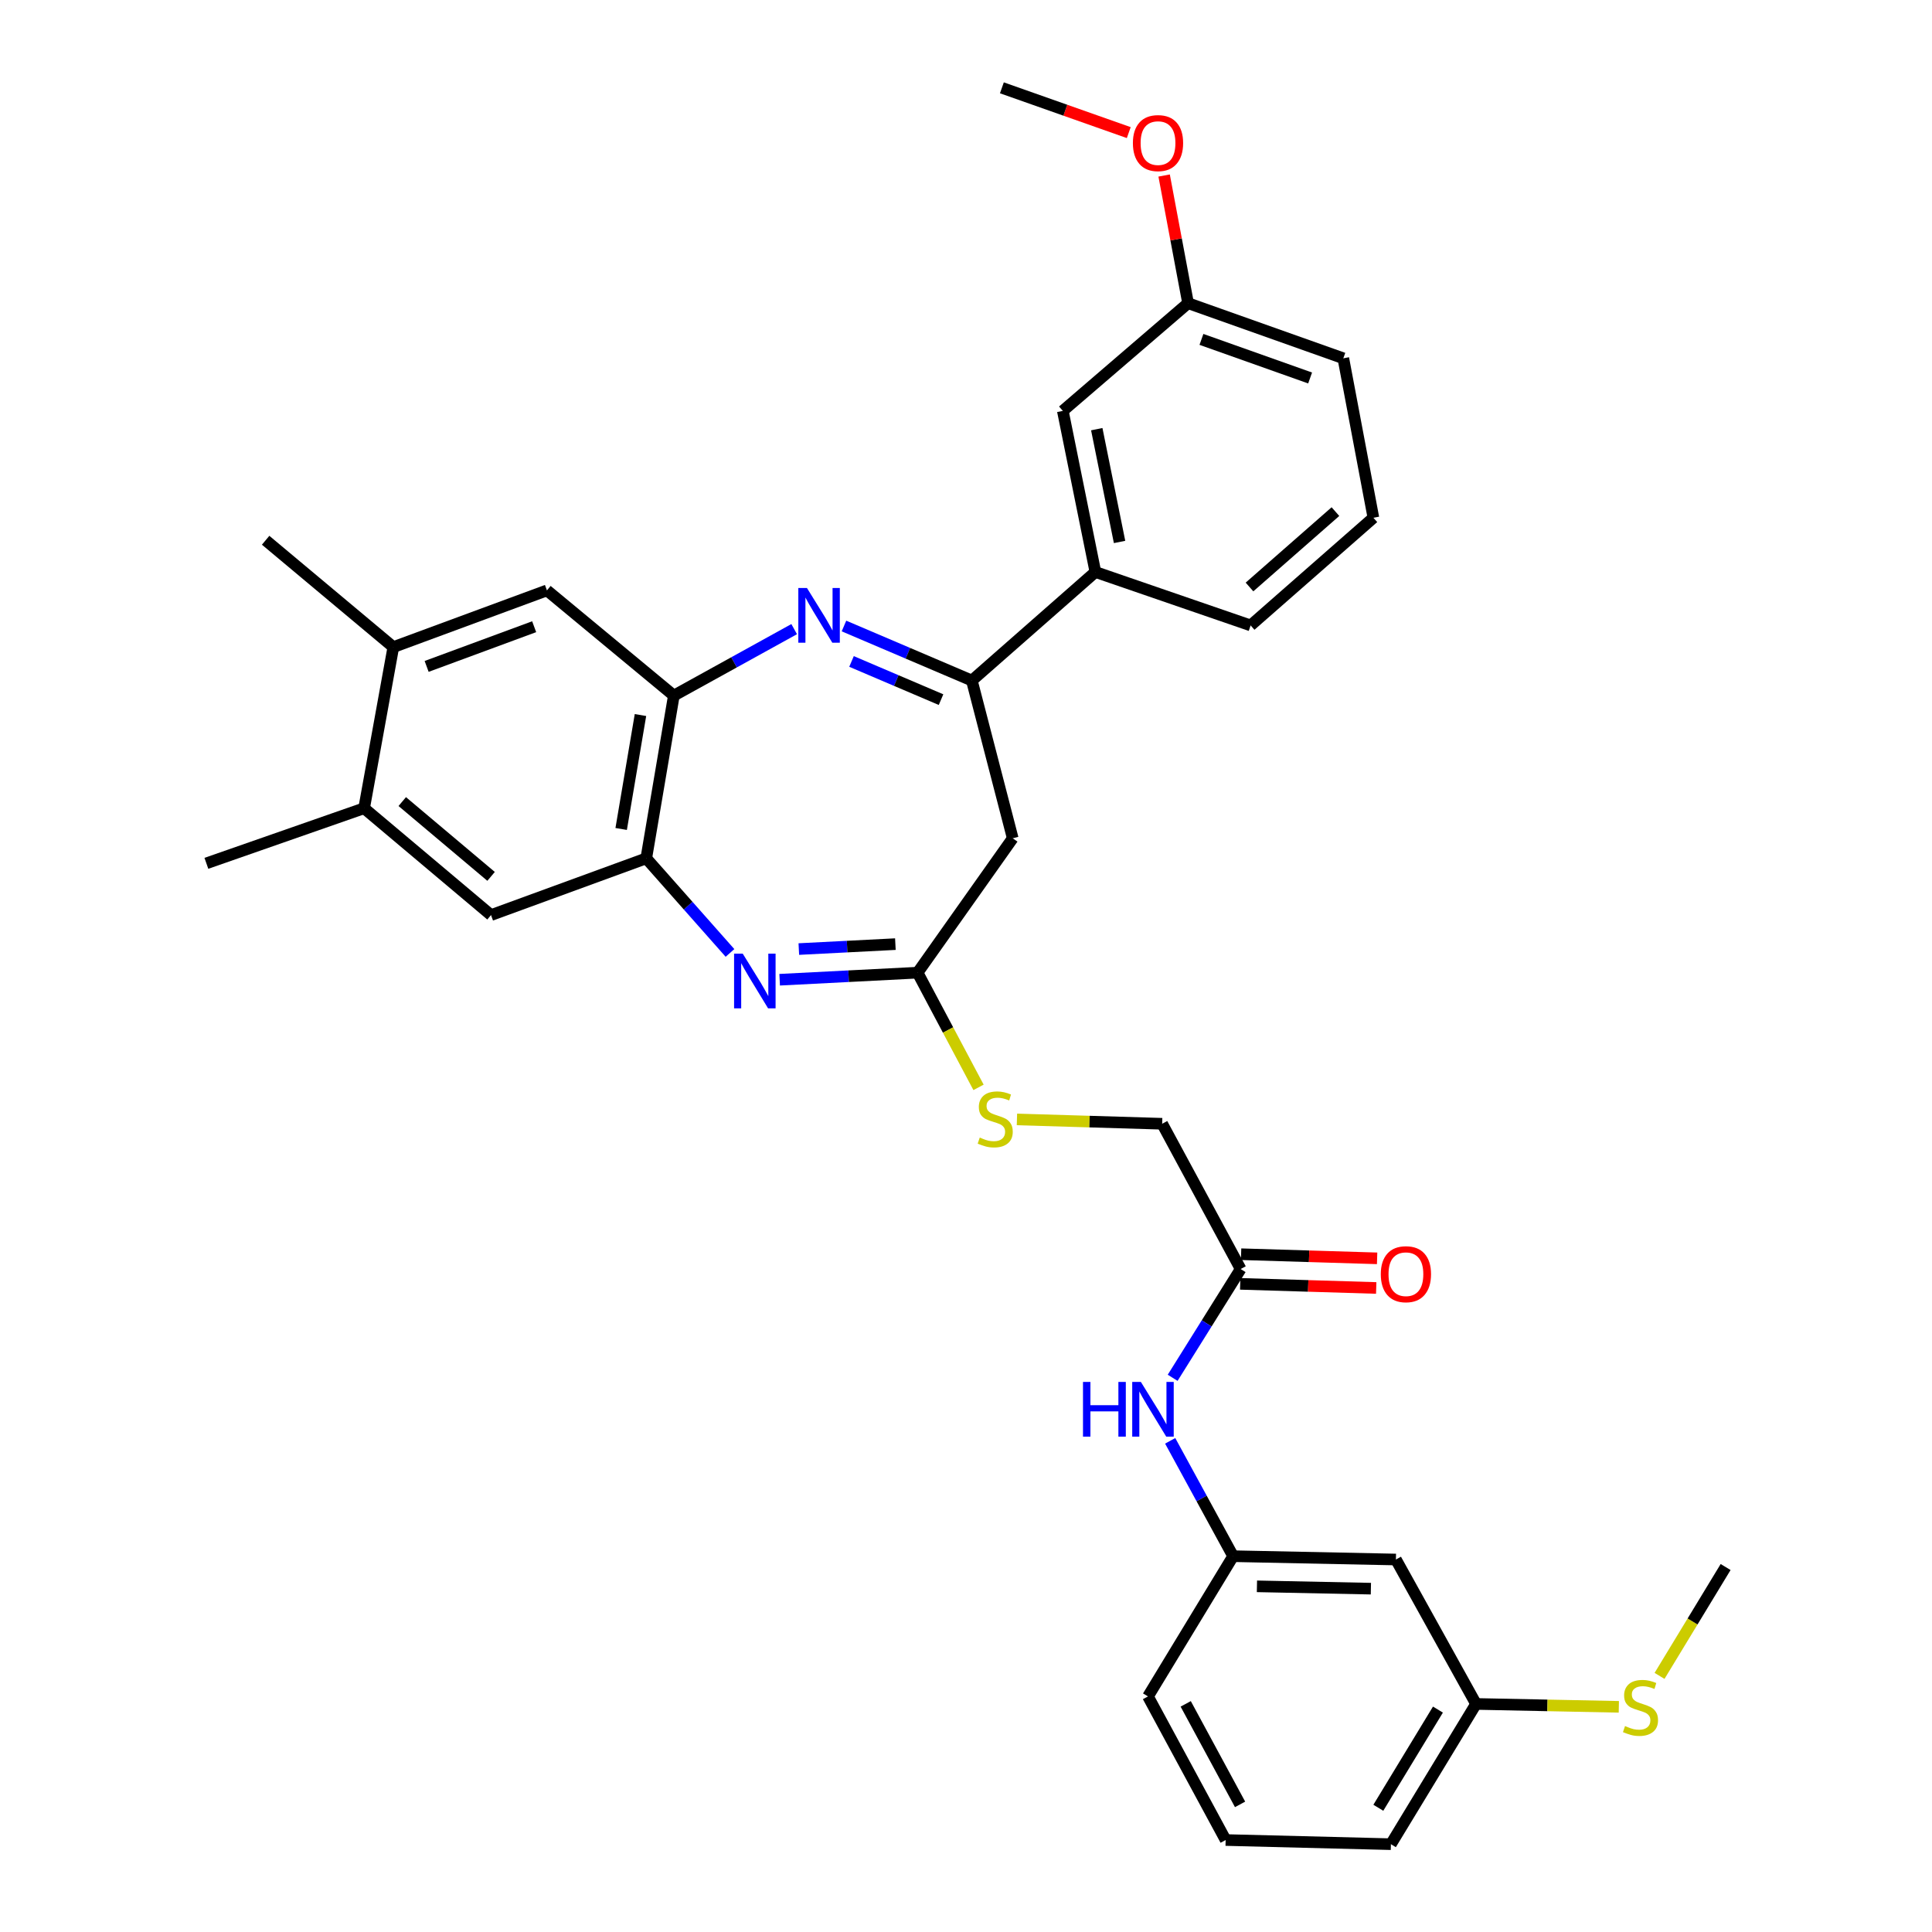 <?xml version='1.0' encoding='iso-8859-1'?>
<svg version='1.1' baseProfile='full'
              xmlns='http://www.w3.org/2000/svg'
                      xmlns:rdkit='http://www.rdkit.org/xml'
                      xmlns:xlink='http://www.w3.org/1999/xlink'
                  xml:space='preserve'
width='1000px' height='1000px' viewBox='0 0 1000 1000'>
<!-- END OF HEADER -->
<rect style='opacity:1.0;fill:#FFFFFF;stroke:none' width='1000' height='1000' x='0' y='0'> </rect>
<path class='bond-1' d='M 436.839,324.017 L 469.933,338.132' style='fill:none;fill-rule:evenodd;stroke:#0000FF;stroke-width:6px;stroke-linecap:butt;stroke-linejoin:miter;stroke-opacity:1' />
<path class='bond-1' d='M 469.933,338.132 L 503.027,352.248' style='fill:none;fill-rule:evenodd;stroke:#000000;stroke-width:6px;stroke-linecap:butt;stroke-linejoin:miter;stroke-opacity:1' />
<path class='bond-1' d='M 440.746,342.368 L 463.912,352.248' style='fill:none;fill-rule:evenodd;stroke:#0000FF;stroke-width:6px;stroke-linecap:butt;stroke-linejoin:miter;stroke-opacity:1' />
<path class='bond-1' d='M 463.912,352.248 L 487.078,362.129' style='fill:none;fill-rule:evenodd;stroke:#000000;stroke-width:6px;stroke-linecap:butt;stroke-linejoin:miter;stroke-opacity:1' />
<path class='bond-2' d='M 411.063,325.636 L 379.92,342.834' style='fill:none;fill-rule:evenodd;stroke:#0000FF;stroke-width:6px;stroke-linecap:butt;stroke-linejoin:miter;stroke-opacity:1' />
<path class='bond-2' d='M 379.92,342.834 L 348.778,360.032' style='fill:none;fill-rule:evenodd;stroke:#000000;stroke-width:6px;stroke-linecap:butt;stroke-linejoin:miter;stroke-opacity:1' />
<path class='bond-0' d='M 377.839,493.237 L 356.172,468.756' style='fill:none;fill-rule:evenodd;stroke:#0000FF;stroke-width:6px;stroke-linecap:butt;stroke-linejoin:miter;stroke-opacity:1' />
<path class='bond-0' d='M 356.172,468.756 L 334.505,444.275' style='fill:none;fill-rule:evenodd;stroke:#000000;stroke-width:6px;stroke-linecap:butt;stroke-linejoin:miter;stroke-opacity:1' />
<path class='bond-33' d='M 403.548,507.109 L 439.245,505.281' style='fill:none;fill-rule:evenodd;stroke:#0000FF;stroke-width:6px;stroke-linecap:butt;stroke-linejoin:miter;stroke-opacity:1' />
<path class='bond-33' d='M 439.245,505.281 L 474.943,503.453' style='fill:none;fill-rule:evenodd;stroke:#000000;stroke-width:6px;stroke-linecap:butt;stroke-linejoin:miter;stroke-opacity:1' />
<path class='bond-33' d='M 413.472,491.234 L 438.46,489.955' style='fill:none;fill-rule:evenodd;stroke:#0000FF;stroke-width:6px;stroke-linecap:butt;stroke-linejoin:miter;stroke-opacity:1' />
<path class='bond-33' d='M 438.46,489.955 L 463.449,488.675' style='fill:none;fill-rule:evenodd;stroke:#000000;stroke-width:6px;stroke-linecap:butt;stroke-linejoin:miter;stroke-opacity:1' />
<path class='bond-5' d='M 503.027,352.248 L 524.188,433.891' style='fill:none;fill-rule:evenodd;stroke:#000000;stroke-width:6px;stroke-linecap:butt;stroke-linejoin:miter;stroke-opacity:1' />
<path class='bond-8' d='M 503.027,352.248 L 566.97,296.062' style='fill:none;fill-rule:evenodd;stroke:#000000;stroke-width:6px;stroke-linecap:butt;stroke-linejoin:miter;stroke-opacity:1' />
<path class='bond-4' d='M 348.778,360.032 L 334.505,444.275' style='fill:none;fill-rule:evenodd;stroke:#000000;stroke-width:6px;stroke-linecap:butt;stroke-linejoin:miter;stroke-opacity:1' />
<path class='bond-4' d='M 331.506,370.105 L 321.515,429.075' style='fill:none;fill-rule:evenodd;stroke:#000000;stroke-width:6px;stroke-linecap:butt;stroke-linejoin:miter;stroke-opacity:1' />
<path class='bond-6' d='M 348.778,360.032 L 283.095,305.586' style='fill:none;fill-rule:evenodd;stroke:#000000;stroke-width:6px;stroke-linecap:butt;stroke-linejoin:miter;stroke-opacity:1' />
<path class='bond-3' d='M 474.943,503.453 L 524.188,433.891' style='fill:none;fill-rule:evenodd;stroke:#000000;stroke-width:6px;stroke-linecap:butt;stroke-linejoin:miter;stroke-opacity:1' />
<path class='bond-13' d='M 474.943,503.453 L 490.714,533.135' style='fill:none;fill-rule:evenodd;stroke:#000000;stroke-width:6px;stroke-linecap:butt;stroke-linejoin:miter;stroke-opacity:1' />
<path class='bond-13' d='M 490.714,533.135 L 506.485,562.816' style='fill:none;fill-rule:evenodd;stroke:#CCCC00;stroke-width:6px;stroke-linecap:butt;stroke-linejoin:miter;stroke-opacity:1' />
<path class='bond-7' d='M 334.505,444.275 L 254.15,473.647' style='fill:none;fill-rule:evenodd;stroke:#000000;stroke-width:6px;stroke-linecap:butt;stroke-linejoin:miter;stroke-opacity:1' />
<path class='bond-9' d='M 283.095,305.586 L 203.583,334.94' style='fill:none;fill-rule:evenodd;stroke:#000000;stroke-width:6px;stroke-linecap:butt;stroke-linejoin:miter;stroke-opacity:1' />
<path class='bond-9' d='M 276.483,324.386 L 220.825,344.934' style='fill:none;fill-rule:evenodd;stroke:#000000;stroke-width:6px;stroke-linecap:butt;stroke-linejoin:miter;stroke-opacity:1' />
<path class='bond-34' d='M 254.15,473.647 L 188.467,418.34' style='fill:none;fill-rule:evenodd;stroke:#000000;stroke-width:6px;stroke-linecap:butt;stroke-linejoin:miter;stroke-opacity:1' />
<path class='bond-34' d='M 254.182,453.612 L 208.204,414.897' style='fill:none;fill-rule:evenodd;stroke:#000000;stroke-width:6px;stroke-linecap:butt;stroke-linejoin:miter;stroke-opacity:1' />
<path class='bond-15' d='M 566.97,296.062 L 550.115,212.671' style='fill:none;fill-rule:evenodd;stroke:#000000;stroke-width:6px;stroke-linecap:butt;stroke-linejoin:miter;stroke-opacity:1' />
<path class='bond-15' d='M 579.484,280.513 L 567.685,222.14' style='fill:none;fill-rule:evenodd;stroke:#000000;stroke-width:6px;stroke-linecap:butt;stroke-linejoin:miter;stroke-opacity:1' />
<path class='bond-23' d='M 566.97,296.062 L 647.326,323.72' style='fill:none;fill-rule:evenodd;stroke:#000000;stroke-width:6px;stroke-linecap:butt;stroke-linejoin:miter;stroke-opacity:1' />
<path class='bond-10' d='M 203.583,334.94 L 188.467,418.34' style='fill:none;fill-rule:evenodd;stroke:#000000;stroke-width:6px;stroke-linecap:butt;stroke-linejoin:miter;stroke-opacity:1' />
<path class='bond-27' d='M 203.583,334.94 L 137.491,279.633' style='fill:none;fill-rule:evenodd;stroke:#000000;stroke-width:6px;stroke-linecap:butt;stroke-linejoin:miter;stroke-opacity:1' />
<path class='bond-26' d='M 188.467,418.34 L 106.823,446.859' style='fill:none;fill-rule:evenodd;stroke:#000000;stroke-width:6px;stroke-linecap:butt;stroke-linejoin:miter;stroke-opacity:1' />
<path class='bond-11' d='M 642.159,656.849 L 601.534,581.66' style='fill:none;fill-rule:evenodd;stroke:#000000;stroke-width:6px;stroke-linecap:butt;stroke-linejoin:miter;stroke-opacity:1' />
<path class='bond-12' d='M 642.159,656.849 L 624.563,684.998' style='fill:none;fill-rule:evenodd;stroke:#000000;stroke-width:6px;stroke-linecap:butt;stroke-linejoin:miter;stroke-opacity:1' />
<path class='bond-12' d='M 624.563,684.998 L 606.966,713.146' style='fill:none;fill-rule:evenodd;stroke:#0000FF;stroke-width:6px;stroke-linecap:butt;stroke-linejoin:miter;stroke-opacity:1' />
<path class='bond-17' d='M 641.927,664.519 L 677.127,665.586' style='fill:none;fill-rule:evenodd;stroke:#000000;stroke-width:6px;stroke-linecap:butt;stroke-linejoin:miter;stroke-opacity:1' />
<path class='bond-17' d='M 677.127,665.586 L 712.327,666.652' style='fill:none;fill-rule:evenodd;stroke:#FF0000;stroke-width:6px;stroke-linecap:butt;stroke-linejoin:miter;stroke-opacity:1' />
<path class='bond-17' d='M 642.392,649.18 L 677.592,650.246' style='fill:none;fill-rule:evenodd;stroke:#000000;stroke-width:6px;stroke-linecap:butt;stroke-linejoin:miter;stroke-opacity:1' />
<path class='bond-17' d='M 677.592,650.246 L 712.792,651.313' style='fill:none;fill-rule:evenodd;stroke:#FF0000;stroke-width:6px;stroke-linecap:butt;stroke-linejoin:miter;stroke-opacity:1' />
<path class='bond-14' d='M 605.684,745.772 L 621.974,775.626' style='fill:none;fill-rule:evenodd;stroke:#0000FF;stroke-width:6px;stroke-linecap:butt;stroke-linejoin:miter;stroke-opacity:1' />
<path class='bond-14' d='M 621.974,775.626 L 638.263,805.48' style='fill:none;fill-rule:evenodd;stroke:#000000;stroke-width:6px;stroke-linecap:butt;stroke-linejoin:miter;stroke-opacity:1' />
<path class='bond-18' d='M 526.366,579.413 L 563.95,580.537' style='fill:none;fill-rule:evenodd;stroke:#CCCC00;stroke-width:6px;stroke-linecap:butt;stroke-linejoin:miter;stroke-opacity:1' />
<path class='bond-18' d='M 563.95,580.537 L 601.534,581.66' style='fill:none;fill-rule:evenodd;stroke:#000000;stroke-width:6px;stroke-linecap:butt;stroke-linejoin:miter;stroke-opacity:1' />
<path class='bond-16' d='M 638.263,805.48 L 722.524,807.202' style='fill:none;fill-rule:evenodd;stroke:#000000;stroke-width:6px;stroke-linecap:butt;stroke-linejoin:miter;stroke-opacity:1' />
<path class='bond-16' d='M 650.589,821.082 L 709.571,822.287' style='fill:none;fill-rule:evenodd;stroke:#000000;stroke-width:6px;stroke-linecap:butt;stroke-linejoin:miter;stroke-opacity:1' />
<path class='bond-28' d='M 638.263,805.48 L 594.193,878.069' style='fill:none;fill-rule:evenodd;stroke:#000000;stroke-width:6px;stroke-linecap:butt;stroke-linejoin:miter;stroke-opacity:1' />
<path class='bond-20' d='M 550.115,212.671 L 614.945,156.93' style='fill:none;fill-rule:evenodd;stroke:#000000;stroke-width:6px;stroke-linecap:butt;stroke-linejoin:miter;stroke-opacity:1' />
<path class='bond-19' d='M 722.524,807.202 L 764.002,881.957' style='fill:none;fill-rule:evenodd;stroke:#000000;stroke-width:6px;stroke-linecap:butt;stroke-linejoin:miter;stroke-opacity:1' />
<path class='bond-21' d='M 764.002,881.957 L 800.954,882.704' style='fill:none;fill-rule:evenodd;stroke:#000000;stroke-width:6px;stroke-linecap:butt;stroke-linejoin:miter;stroke-opacity:1' />
<path class='bond-21' d='M 800.954,882.704 L 837.907,883.452' style='fill:none;fill-rule:evenodd;stroke:#CCCC00;stroke-width:6px;stroke-linecap:butt;stroke-linejoin:miter;stroke-opacity:1' />
<path class='bond-36' d='M 764.002,881.957 L 719.932,954.545' style='fill:none;fill-rule:evenodd;stroke:#000000;stroke-width:6px;stroke-linecap:butt;stroke-linejoin:miter;stroke-opacity:1' />
<path class='bond-36' d='M 744.273,884.881 L 713.424,935.693' style='fill:none;fill-rule:evenodd;stroke:#000000;stroke-width:6px;stroke-linecap:butt;stroke-linejoin:miter;stroke-opacity:1' />
<path class='bond-22' d='M 614.945,156.93 L 608.748,123.891' style='fill:none;fill-rule:evenodd;stroke:#000000;stroke-width:6px;stroke-linecap:butt;stroke-linejoin:miter;stroke-opacity:1' />
<path class='bond-22' d='M 608.748,123.891 L 602.55,90.852' style='fill:none;fill-rule:evenodd;stroke:#FF0000;stroke-width:6px;stroke-linecap:butt;stroke-linejoin:miter;stroke-opacity:1' />
<path class='bond-35' d='M 614.945,156.93 L 695.301,185.457' style='fill:none;fill-rule:evenodd;stroke:#000000;stroke-width:6px;stroke-linecap:butt;stroke-linejoin:miter;stroke-opacity:1' />
<path class='bond-35' d='M 621.864,175.671 L 678.113,195.64' style='fill:none;fill-rule:evenodd;stroke:#000000;stroke-width:6px;stroke-linecap:butt;stroke-linejoin:miter;stroke-opacity:1' />
<path class='bond-31' d='M 858.975,867.436 L 876.076,839.263' style='fill:none;fill-rule:evenodd;stroke:#CCCC00;stroke-width:6px;stroke-linecap:butt;stroke-linejoin:miter;stroke-opacity:1' />
<path class='bond-31' d='M 876.076,839.263 L 893.177,811.09' style='fill:none;fill-rule:evenodd;stroke:#000000;stroke-width:6px;stroke-linecap:butt;stroke-linejoin:miter;stroke-opacity:1' />
<path class='bond-32' d='M 584.243,68.636 L 551.41,57.045' style='fill:none;fill-rule:evenodd;stroke:#FF0000;stroke-width:6px;stroke-linecap:butt;stroke-linejoin:miter;stroke-opacity:1' />
<path class='bond-32' d='M 551.41,57.045 L 518.578,45.455' style='fill:none;fill-rule:evenodd;stroke:#000000;stroke-width:6px;stroke-linecap:butt;stroke-linejoin:miter;stroke-opacity:1' />
<path class='bond-24' d='M 647.326,323.72 L 710.869,267.987' style='fill:none;fill-rule:evenodd;stroke:#000000;stroke-width:6px;stroke-linecap:butt;stroke-linejoin:miter;stroke-opacity:1' />
<path class='bond-24' d='M 646.738,303.823 L 691.218,264.81' style='fill:none;fill-rule:evenodd;stroke:#000000;stroke-width:6px;stroke-linecap:butt;stroke-linejoin:miter;stroke-opacity:1' />
<path class='bond-30' d='M 710.869,267.987 L 695.301,185.457' style='fill:none;fill-rule:evenodd;stroke:#000000;stroke-width:6px;stroke-linecap:butt;stroke-linejoin:miter;stroke-opacity:1' />
<path class='bond-25' d='M 634.392,952.397 L 594.193,878.069' style='fill:none;fill-rule:evenodd;stroke:#000000;stroke-width:6px;stroke-linecap:butt;stroke-linejoin:miter;stroke-opacity:1' />
<path class='bond-25' d='M 641.861,933.947 L 613.722,881.917' style='fill:none;fill-rule:evenodd;stroke:#000000;stroke-width:6px;stroke-linecap:butt;stroke-linejoin:miter;stroke-opacity:1' />
<path class='bond-29' d='M 634.392,952.397 L 719.932,954.545' style='fill:none;fill-rule:evenodd;stroke:#000000;stroke-width:6px;stroke-linecap:butt;stroke-linejoin:miter;stroke-opacity:1' />
<path  class='atom-0' d='M 417.69 304.359
L 426.97 319.359
Q 427.89 320.839, 429.37 323.519
Q 430.85 326.199, 430.93 326.359
L 430.93 304.359
L 434.69 304.359
L 434.69 332.679
L 430.81 332.679
L 420.85 316.279
Q 419.69 314.359, 418.45 312.159
Q 417.25 309.959, 416.89 309.279
L 416.89 332.679
L 413.21 332.679
L 413.21 304.359
L 417.69 304.359
' fill='#0000FF'/>
<path  class='atom-1' d='M 384.439 493.607
L 393.719 508.607
Q 394.639 510.087, 396.119 512.767
Q 397.599 515.447, 397.679 515.607
L 397.679 493.607
L 401.439 493.607
L 401.439 521.927
L 397.559 521.927
L 387.599 505.527
Q 386.439 503.607, 385.199 501.407
Q 383.999 499.207, 383.639 498.527
L 383.639 521.927
L 379.959 521.927
L 379.959 493.607
L 384.439 493.607
' fill='#0000FF'/>
<path  class='atom-13' d='M 560.557 715.287
L 564.397 715.287
L 564.397 727.327
L 578.877 727.327
L 578.877 715.287
L 582.717 715.287
L 582.717 743.607
L 578.877 743.607
L 578.877 730.527
L 564.397 730.527
L 564.397 743.607
L 560.557 743.607
L 560.557 715.287
' fill='#0000FF'/>
<path  class='atom-13' d='M 590.517 715.287
L 599.797 730.287
Q 600.717 731.767, 602.197 734.447
Q 603.677 737.127, 603.757 737.287
L 603.757 715.287
L 607.517 715.287
L 607.517 743.607
L 603.637 743.607
L 593.677 727.207
Q 592.517 725.287, 591.277 723.087
Q 590.077 720.887, 589.717 720.207
L 589.717 743.607
L 586.037 743.607
L 586.037 715.287
L 590.517 715.287
' fill='#0000FF'/>
<path  class='atom-14' d='M 507.125 588.797
Q 507.445 588.917, 508.765 589.477
Q 510.085 590.037, 511.525 590.397
Q 513.005 590.717, 514.445 590.717
Q 517.125 590.717, 518.685 589.437
Q 520.245 588.117, 520.245 585.837
Q 520.245 584.277, 519.445 583.317
Q 518.685 582.357, 517.485 581.837
Q 516.285 581.317, 514.285 580.717
Q 511.765 579.957, 510.245 579.237
Q 508.765 578.517, 507.685 576.997
Q 506.645 575.477, 506.645 572.917
Q 506.645 569.357, 509.045 567.157
Q 511.485 564.957, 516.285 564.957
Q 519.565 564.957, 523.285 566.517
L 522.365 569.597
Q 518.965 568.197, 516.405 568.197
Q 513.645 568.197, 512.125 569.357
Q 510.605 570.477, 510.645 572.437
Q 510.645 573.957, 511.405 574.877
Q 512.205 575.797, 513.325 576.317
Q 514.485 576.837, 516.405 577.437
Q 518.965 578.237, 520.485 579.037
Q 522.005 579.837, 523.085 581.477
Q 524.205 583.077, 524.205 585.837
Q 524.205 589.757, 521.565 591.877
Q 518.965 593.957, 514.605 593.957
Q 512.085 593.957, 510.165 593.397
Q 508.285 592.877, 506.045 591.957
L 507.125 588.797
' fill='#CCCC00'/>
<path  class='atom-18' d='M 714.699 659.521
Q 714.699 652.721, 718.059 648.921
Q 721.419 645.121, 727.699 645.121
Q 733.979 645.121, 737.339 648.921
Q 740.699 652.721, 740.699 659.521
Q 740.699 666.401, 737.299 670.321
Q 733.899 674.201, 727.699 674.201
Q 721.459 674.201, 718.059 670.321
Q 714.699 666.441, 714.699 659.521
M 727.699 671.001
Q 732.019 671.001, 734.339 668.121
Q 736.699 665.201, 736.699 659.521
Q 736.699 653.961, 734.339 651.161
Q 732.019 648.321, 727.699 648.321
Q 723.379 648.321, 721.019 651.121
Q 718.699 653.921, 718.699 659.521
Q 718.699 665.241, 721.019 668.121
Q 723.379 671.001, 727.699 671.001
' fill='#FF0000'/>
<path  class='atom-22' d='M 841.115 893.399
Q 841.435 893.519, 842.755 894.079
Q 844.075 894.639, 845.515 894.999
Q 846.995 895.319, 848.435 895.319
Q 851.115 895.319, 852.675 894.039
Q 854.235 892.719, 854.235 890.439
Q 854.235 888.879, 853.435 887.919
Q 852.675 886.959, 851.475 886.439
Q 850.275 885.919, 848.275 885.319
Q 845.755 884.559, 844.235 883.839
Q 842.755 883.119, 841.675 881.599
Q 840.635 880.079, 840.635 877.519
Q 840.635 873.959, 843.035 871.759
Q 845.475 869.559, 850.275 869.559
Q 853.555 869.559, 857.275 871.119
L 856.355 874.199
Q 852.955 872.799, 850.395 872.799
Q 847.635 872.799, 846.115 873.959
Q 844.595 875.079, 844.635 877.039
Q 844.635 878.559, 845.395 879.479
Q 846.195 880.399, 847.315 880.919
Q 848.475 881.439, 850.395 882.039
Q 852.955 882.839, 854.475 883.639
Q 855.995 884.439, 857.075 886.079
Q 858.195 887.679, 858.195 890.439
Q 858.195 894.359, 855.555 896.479
Q 852.955 898.559, 848.595 898.559
Q 846.075 898.559, 844.155 897.999
Q 842.275 897.479, 840.035 896.559
L 841.115 893.399
' fill='#CCCC00'/>
<path  class='atom-23' d='M 586.385 74.062
Q 586.385 67.262, 589.745 63.462
Q 593.105 59.662, 599.385 59.662
Q 605.665 59.662, 609.025 63.462
Q 612.385 67.262, 612.385 74.062
Q 612.385 80.942, 608.985 84.862
Q 605.585 88.742, 599.385 88.742
Q 593.145 88.742, 589.745 84.862
Q 586.385 80.982, 586.385 74.062
M 599.385 85.542
Q 603.705 85.542, 606.025 82.662
Q 608.385 79.742, 608.385 74.062
Q 608.385 68.502, 606.025 65.702
Q 603.705 62.862, 599.385 62.862
Q 595.065 62.862, 592.705 65.662
Q 590.385 68.462, 590.385 74.062
Q 590.385 79.782, 592.705 82.662
Q 595.065 85.542, 599.385 85.542
' fill='#FF0000'/>
</svg>
